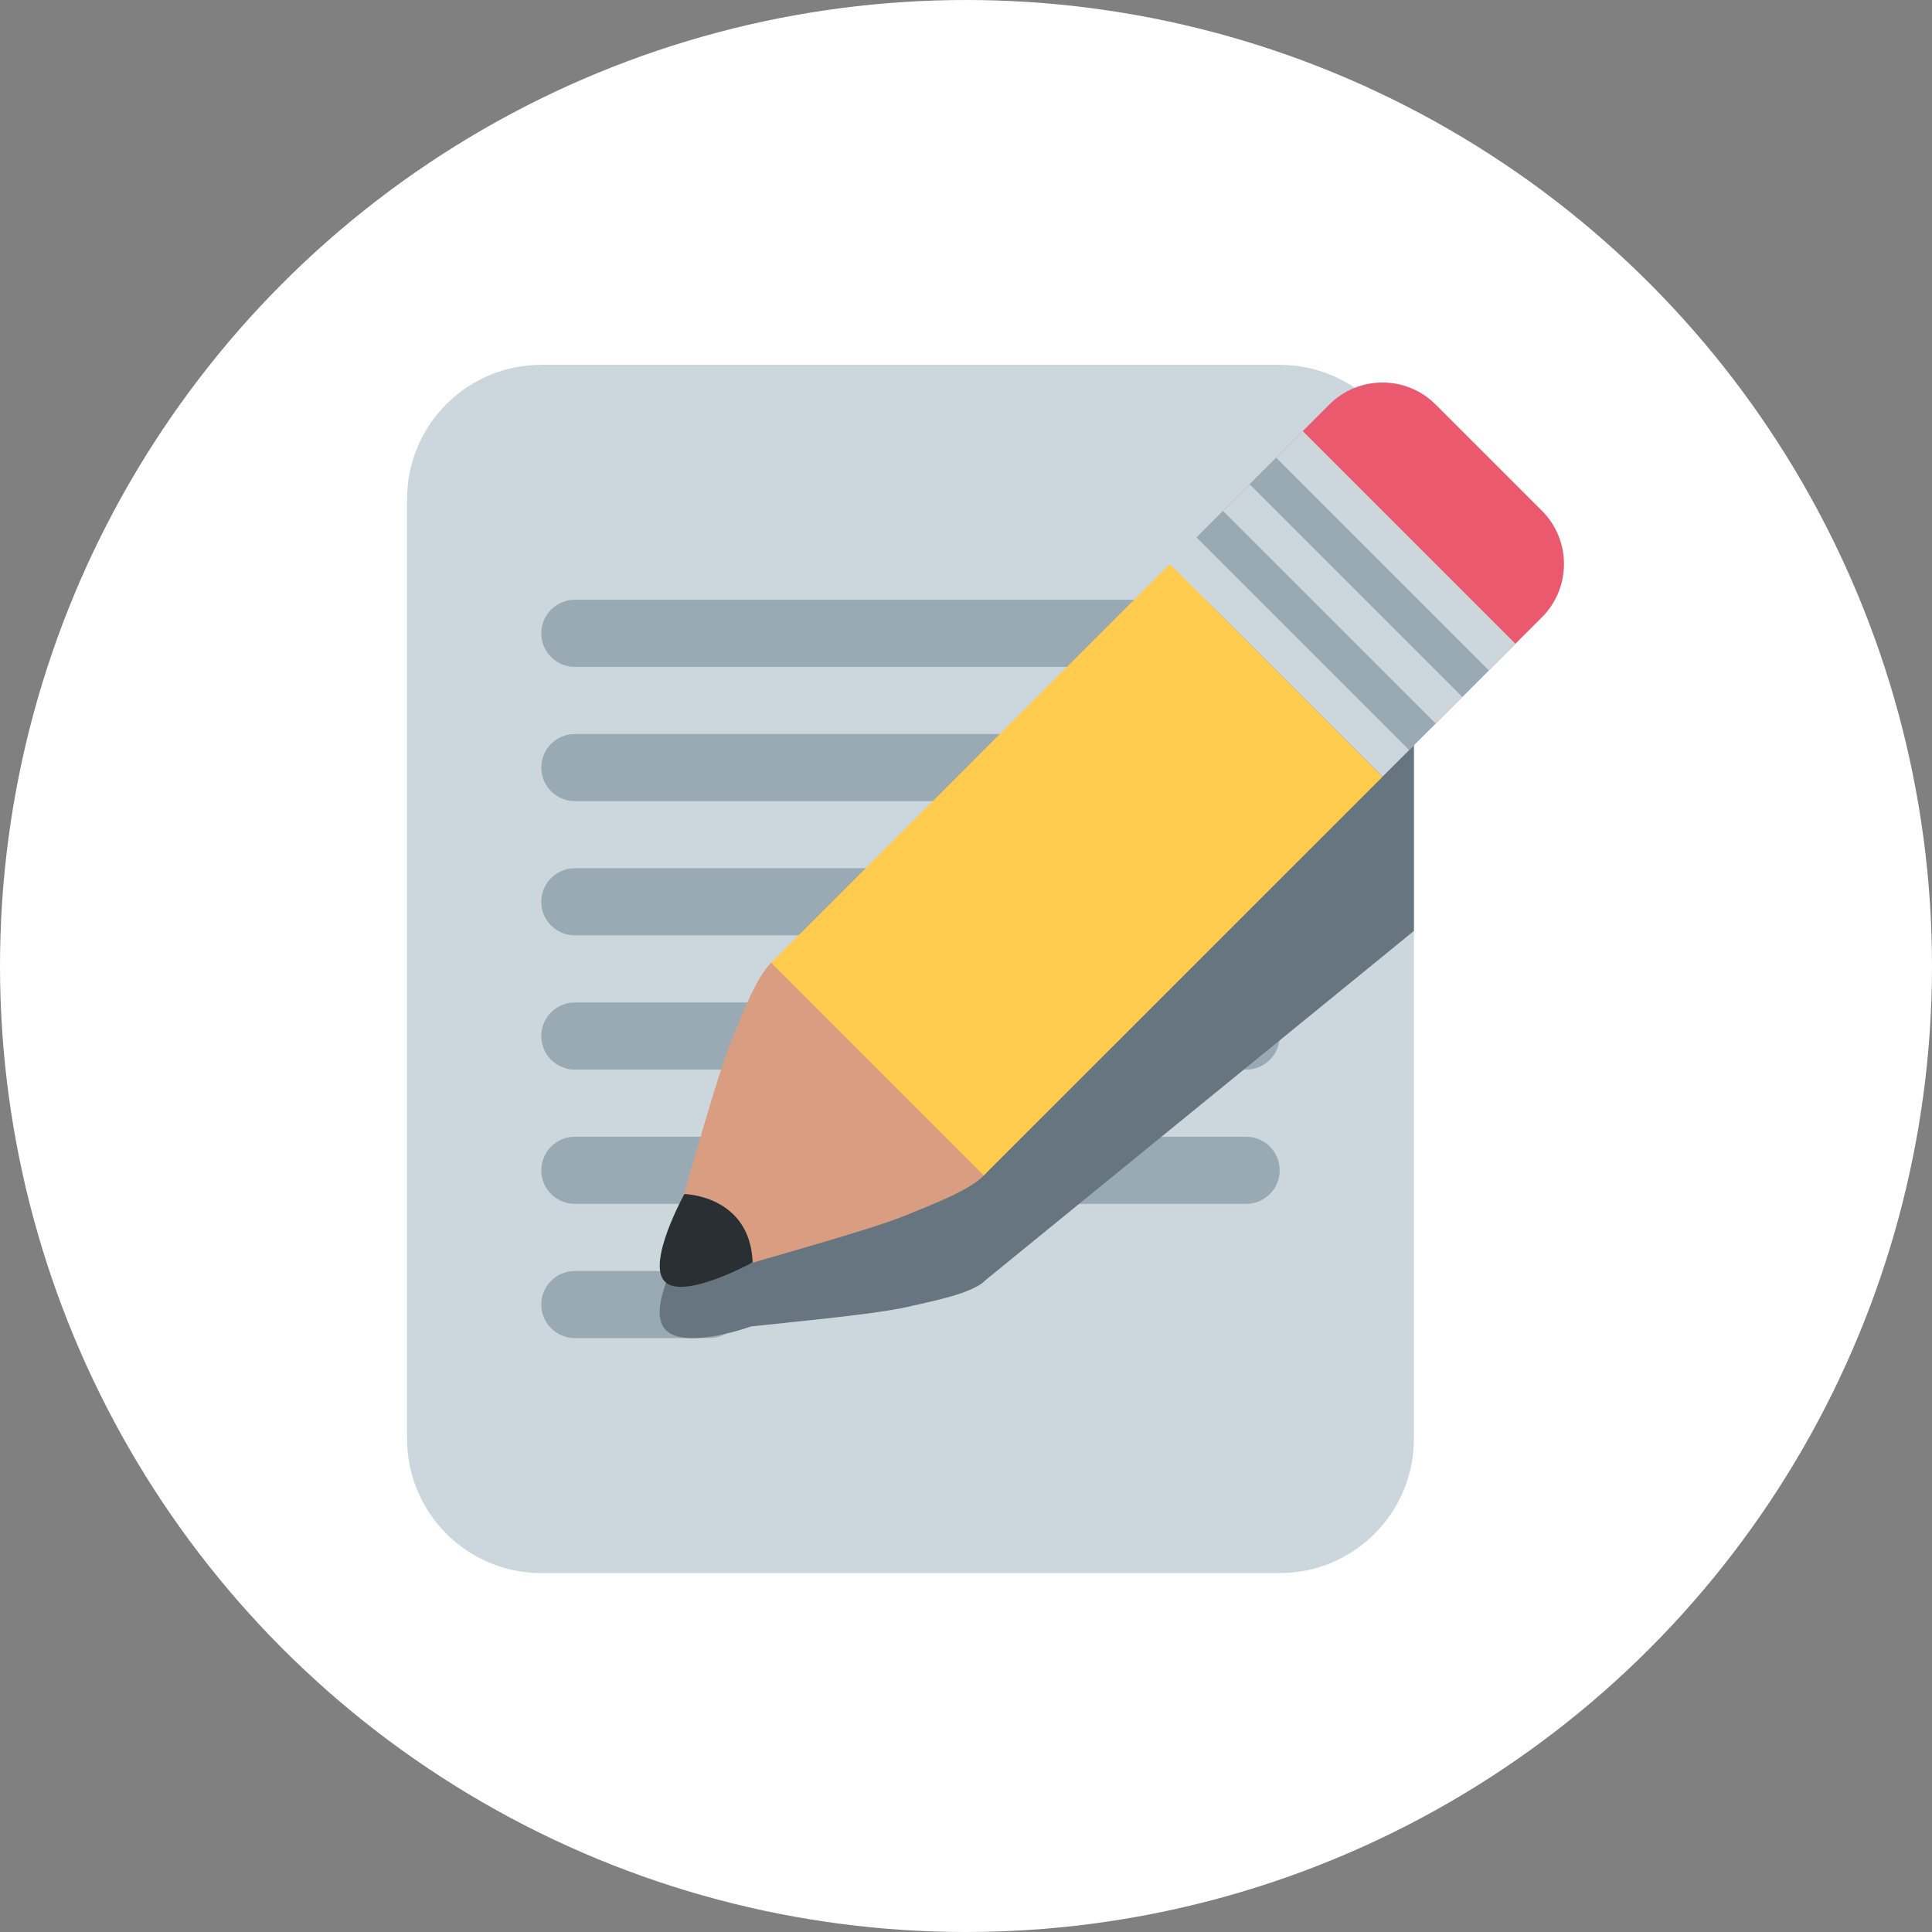 <?xml version="1.0" encoding="UTF-8"?> <svg xmlns="http://www.w3.org/2000/svg" width="36" height="36" viewBox="0 0 36 36" fill="none"><rect x="0" y="0" width="36" height="36" fill="#808080" stroke="none"/> <circle cx="18" cy="18" r="18" fill="white"></circle> <path d="M26.346 26.81C26.346 28.192 25.226 29.312 23.845 29.312H10.086C8.705 29.312 7.585 28.192 7.585 26.81V9.299C7.585 7.918 8.705 6.798 10.086 6.798H23.845C25.226 6.798 26.346 7.918 26.346 9.299V26.81Z" fill="#CCD6DD"></path> <path d="M23.845 21.807C23.845 22.153 23.565 22.432 23.22 22.432H10.712C10.367 22.432 10.086 22.153 10.086 21.807C10.086 21.461 10.367 21.181 10.712 21.181H23.22C23.565 21.181 23.845 21.461 23.845 21.807ZM13.839 24.308C13.839 24.654 13.559 24.934 13.213 24.934H10.712C10.367 24.934 10.086 24.654 10.086 24.308C10.086 23.962 10.367 23.683 10.712 23.683H13.213C13.559 23.683 13.839 23.962 13.839 24.308ZM23.845 11.801C23.845 12.146 23.565 12.426 23.22 12.426H10.712C10.367 12.426 10.086 12.146 10.086 11.801C10.086 11.456 10.367 11.175 10.712 11.175H23.22C23.565 11.175 23.845 11.456 23.845 11.801ZM23.845 14.302C23.845 14.648 23.565 14.928 23.22 14.928H10.712C10.367 14.928 10.086 14.648 10.086 14.302C10.086 13.956 10.367 13.677 10.712 13.677H23.22C23.565 13.677 23.845 13.956 23.845 14.302ZM23.845 16.804C23.845 17.15 23.565 17.429 23.22 17.429H10.712C10.367 17.429 10.086 17.15 10.086 16.804C10.086 16.458 10.367 16.178 10.712 16.178H23.22C23.565 16.178 23.845 16.458 23.845 16.804ZM23.845 19.305C23.845 19.651 23.565 19.931 23.22 19.931H10.712C10.367 19.931 10.086 19.651 10.086 19.305C10.086 18.959 10.367 18.68 10.712 18.68H23.22C23.565 18.68 23.845 18.959 23.845 19.305Z" fill="#99AAB5"></path> <path d="M26.346 10.72C25.829 10.386 25.198 10.358 24.77 10.706L24.274 11.11L23.346 11.867L23.284 11.917L21.798 13.129L14.37 19.187C14.096 19.41 13.874 19.949 13.636 20.484C13.4 21.015 13.03 22.267 12.734 23.23C12.641 23.386 12.068 24.384 12.389 24.764C12.714 25.148 13.844 24.77 13.995 24.716C15.012 24.608 16.328 24.483 16.902 24.354C17.48 24.222 18.061 24.107 18.335 23.883C18.34 23.88 18.341 23.872 18.345 23.869L25.761 17.824L26.256 17.42L26.346 17.346V10.72Z" fill="#66757F"></path> <path d="M18.307 20.886C18.307 20.886 17.511 19.709 16.983 19.289C16.563 18.762 15.389 17.965 15.389 17.965C15.109 17.687 14.644 17.665 14.37 17.939C14.097 18.213 13.874 18.793 13.637 19.371C13.342 20.088 12.839 21.969 12.531 22.969C12.479 23.139 12.854 22.687 12.846 22.837C12.839 22.954 12.863 23.084 12.892 23.201L12.801 23.3L12.931 23.342C12.946 23.393 12.962 23.438 12.973 23.473L13.073 23.382C13.19 23.411 13.319 23.434 13.435 23.428C13.586 23.419 13.133 23.795 13.304 23.743C14.303 23.434 16.185 22.932 16.901 22.637C17.479 22.399 18.061 22.177 18.334 21.903C18.609 21.631 18.588 21.166 18.307 20.886Z" fill="#D99E82"></path> <path d="M22.789 9.519C22.241 10.066 22.241 10.953 22.789 11.5L24.77 13.482C25.318 14.028 26.204 14.028 26.751 13.482L28.733 11.5C29.279 10.953 29.279 10.066 28.733 9.519L26.751 7.538C26.204 6.991 25.318 6.991 24.77 7.538L22.789 9.519Z" fill="#EA596E"></path> <path d="M14.37 17.939L16.352 19.922L18.331 21.902L25.762 14.473L21.799 10.51L14.37 17.939Z" fill="#FFCC4D"></path> <path d="M14.025 23.522C14.025 23.522 12.737 24.23 12.389 23.882C12.041 23.533 12.753 22.249 12.753 22.249C12.753 22.249 13.973 22.271 14.025 23.522Z" fill="#292F33"></path> <path d="M21.799 10.509L24.275 8.033L28.238 11.996L25.761 14.472L21.799 10.509Z" fill="#CCD6DD"></path> <path d="M23.284 9.023L23.779 8.528L27.741 12.49L27.246 12.985L23.284 9.023ZM22.294 10.014L22.788 9.519L26.751 13.481L26.256 13.976L22.294 10.014Z" fill="#99AAB5"></path> </svg> 